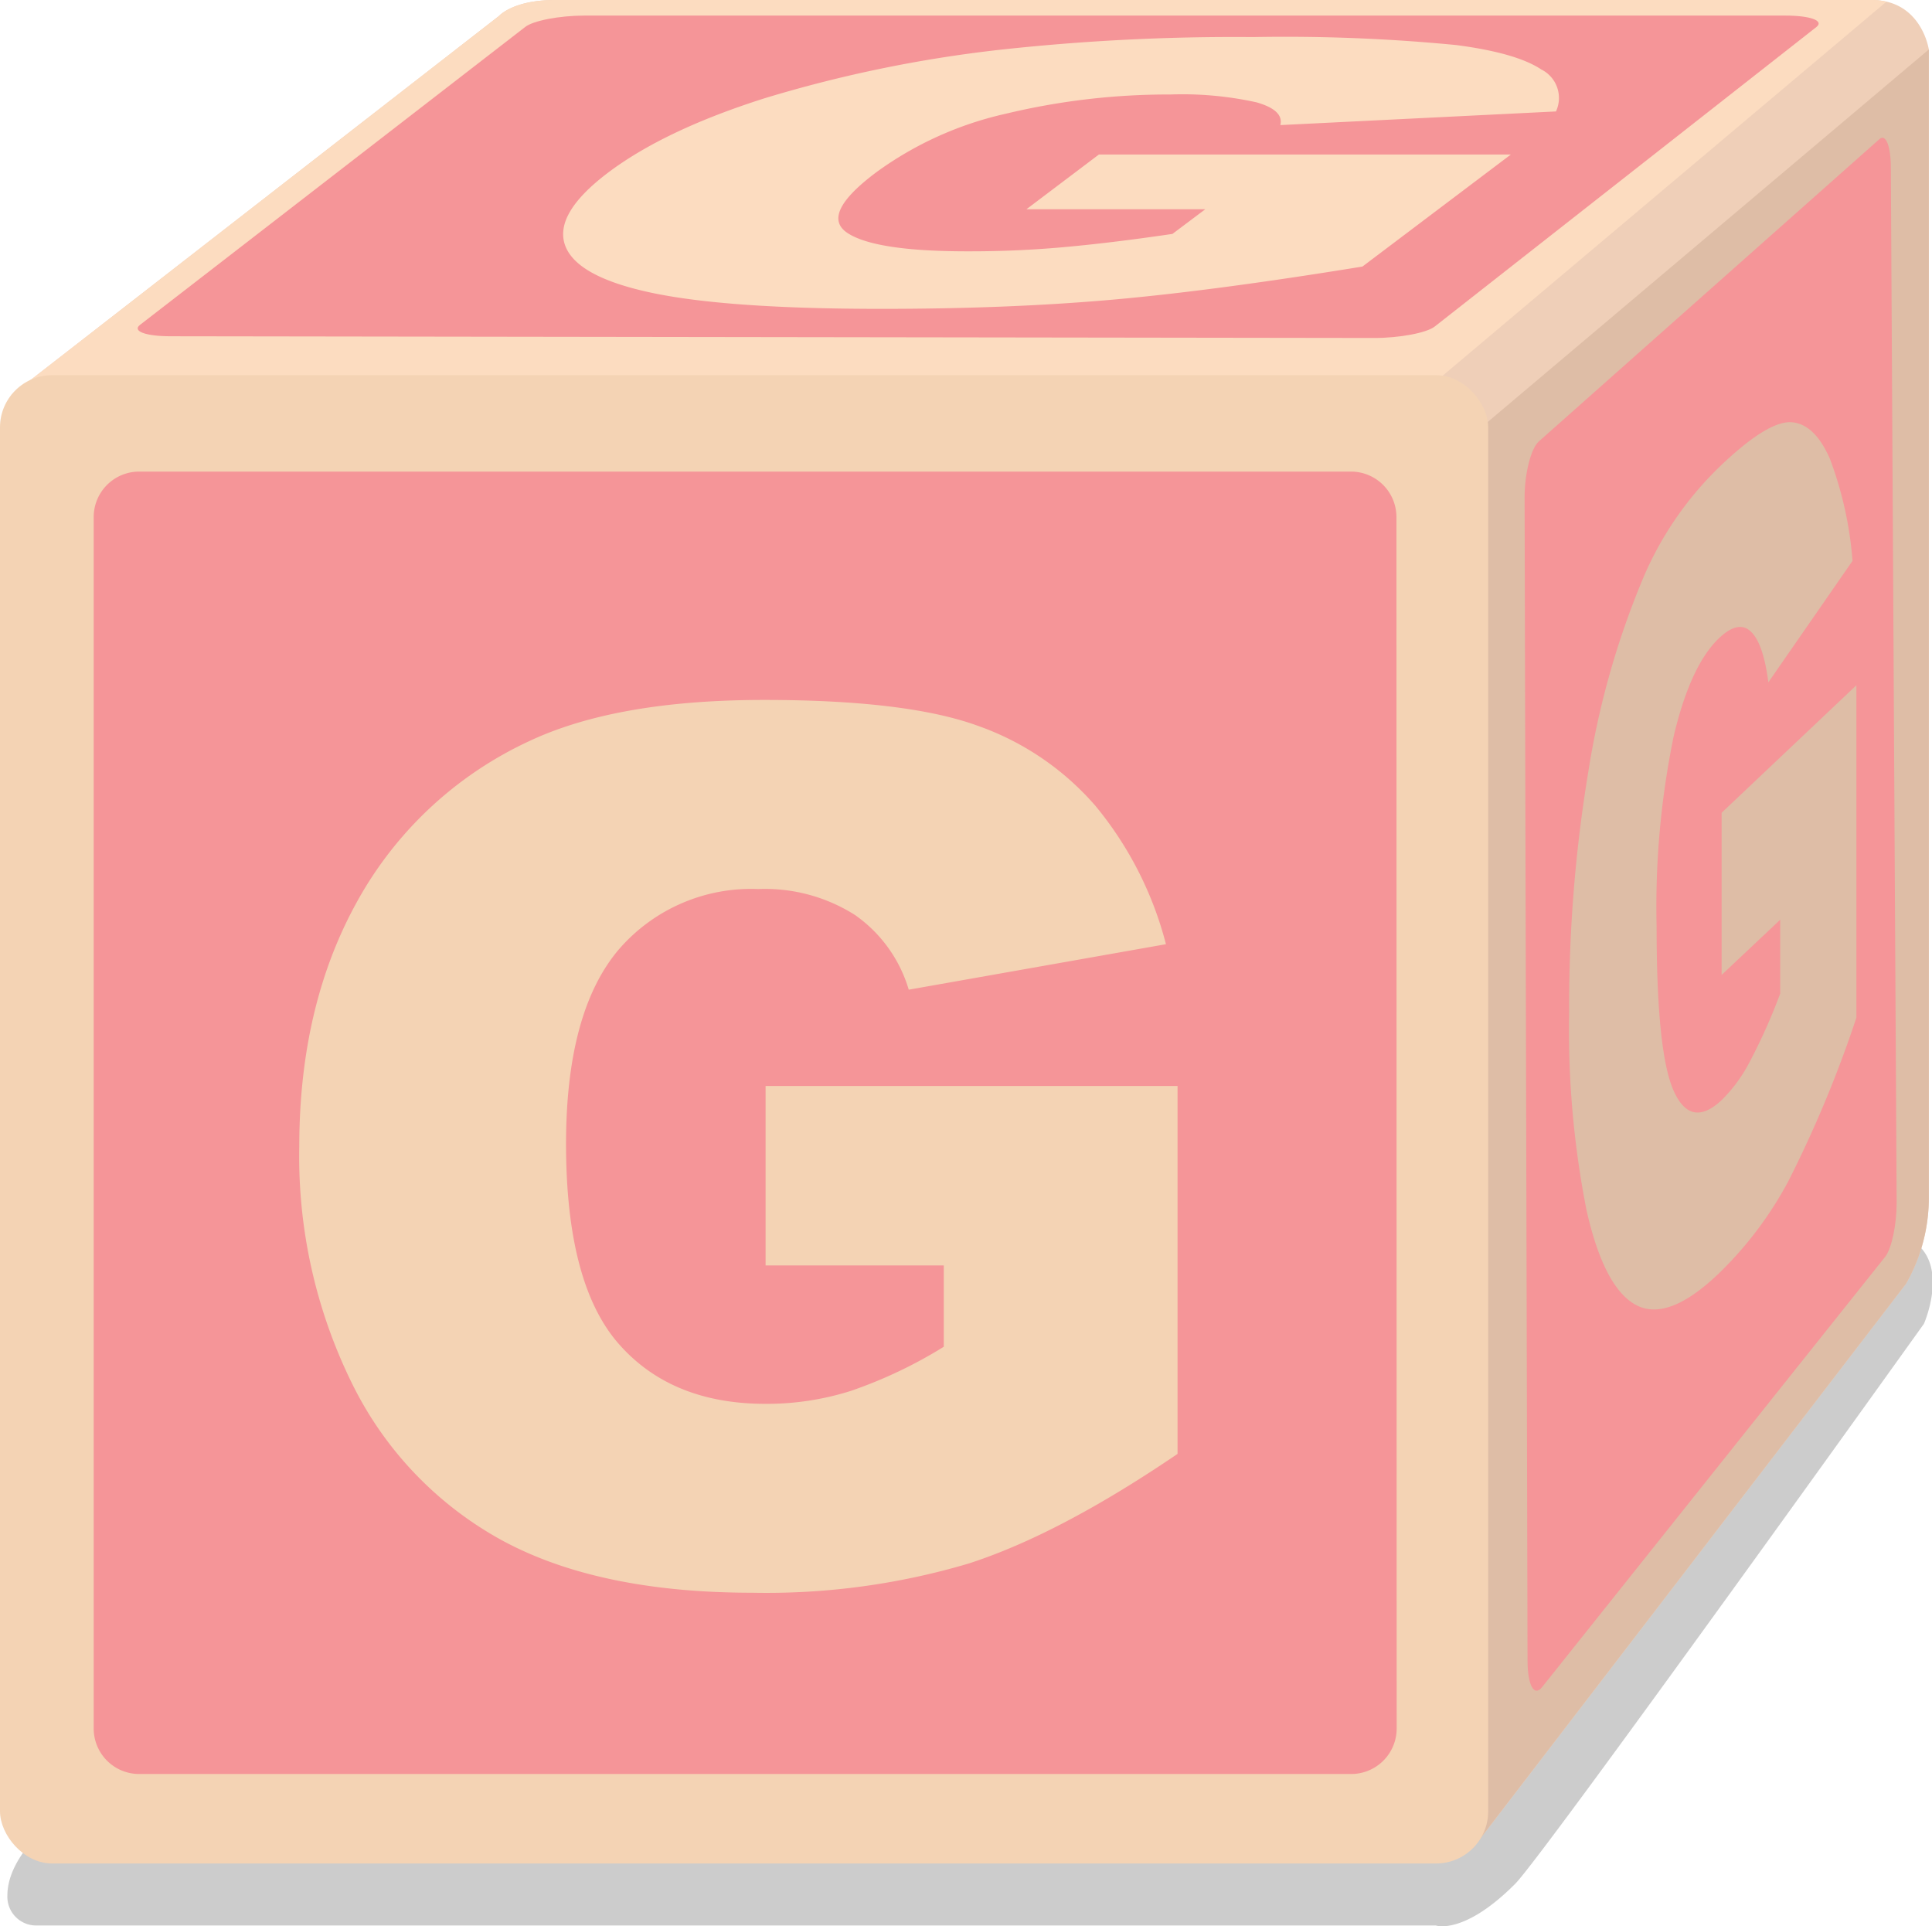 <svg xmlns="http://www.w3.org/2000/svg" viewBox="0 0 169.91 169.4"><defs><style>.cls-1{fill:#000100;opacity:0.2;}.cls-2{fill:#efcfb8;}.cls-3{fill:#fcdcc0;}.cls-4{fill:#debda6;}.cls-5{fill:#f4d3b4;}.cls-6{fill:#f59598;}</style></defs><g id="Capa_2" data-name="Capa 2"><g id="Capa_1-2" data-name="Capa 1"><path class="cls-1" d="M3.08,161.67s-2.43,2.32-2.43,5a2.53,2.53,0,0,0,2.62,2.65h123s2.47.88,7-3.68c2.53-2.56,35.93-49.23,35.93-49.23s3-6.79-2.8-8Z"/><path class="cls-2" d="M129.55,162.51l38.08-49.63a15.24,15.24,0,0,0,2-7.69V4.35S169,0,164.6,0H48.82c-3.71,0-4.93,1.4-4.93,1.4L1,34.73,66,134.87Z"/><path class="cls-3" d="M165.9.15A5.22,5.22,0,0,0,164.6,0H48.82c-3.71,0-4.93,1.4-4.93,1.4L1,34.73,7.77,45.16c35.7-1.27,109.91-5.79,118.08-11.26Z"/><path class="cls-4" d="M167.63,112.88a15.24,15.24,0,0,0,2-7.69V4.35L127.91,39.58C123.47,41.44,113,149.26,113,152.16a12.09,12.09,0,0,0,1.67,3.89l14.87,6.46Z"/><rect class="cls-5" y="32.99" width="130.88" height="130.88" rx="4.59"/><path class="cls-6" d="M122.83,152a4,4,0,0,1-4,4H12.24a4,4,0,0,1-4-4V45.47a4,4,0,0,1,4-4H118.81a4,4,0,0,1,4,4Z"/><path class="cls-6" d="M126.17,28.72c-.71.55-3.07,1-5.29,1L15,29.57c-2.19,0-3.4-.45-2.69-1L46.19,2.37c.7-.55,3-1,5.23-1H157c2.21,0,3.44.45,2.75,1Z"/><path class="cls-6" d="M166.8,105.77c0,1.91-.43,4-1,4.74l-30.18,37.85c-.7.88-1.27-.15-1.28-2.3l-.26-102.31c0-2.12.56-4.33,1.26-4.94l29.95-26.58c.56-.49,1,.63,1,2.51Z"/><path class="cls-5" d="M67.33,111.28V95.5h36.23v32.35q-10.41,7.08-18.4,9.65a62.42,62.42,0,0,1-19,2.56q-13.51,0-22-4.6A31.57,31.57,0,0,1,31,121.74a45.13,45.13,0,0,1-4.68-20.91q0-12.42,5.12-21.61a33.22,33.22,0,0,1,15-14q7.71-3.67,20.75-3.67,12.58,0,18.82,2.28a24.38,24.38,0,0,1,10.35,7.06,31.42,31.42,0,0,1,6.18,12.14l-22.62,4a12.27,12.27,0,0,0-4.73-6.57,14.78,14.78,0,0,0-8.51-2.28,15.37,15.37,0,0,0-12.3,5.36Q49.79,89,49.78,100.57q0,12.32,4.63,17.6t12.92,5.28a24.51,24.51,0,0,0,7.5-1.14A40.27,40.27,0,0,0,83,118.43v-7.15Z"/><path class="cls-4" d="M151.41,85.73V71.47l11.85-11.21V89.49a104.44,104.44,0,0,1-6,14.41,32.7,32.7,0,0,1-6.2,8.18q-4.42,4.19-7.21,2.66t-4.32-8.31A81.6,81.6,0,0,1,138,89a126,126,0,0,1,1.68-21.11,73.48,73.48,0,0,1,4.91-17.25,29.76,29.76,0,0,1,6.79-9.74c2.74-2.6,4.79-3.85,6.15-3.77s2.49,1.15,3.39,3.19a32.46,32.46,0,0,1,2,9L155.52,60q-.45-3.45-1.55-4.47c-.72-.68-1.65-.49-2.78.58q-2.52,2.39-4,8.64a74.56,74.56,0,0,0-1.5,16.73q0,11.13,1.51,14.46c1,2.23,2.42,2.49,4.23.78a13.27,13.27,0,0,0,2.45-3.35,50.83,50.83,0,0,0,2.68-6V80.88Z"/><path class="cls-3" d="M90.27,18.4l6.37-4.81h36.23l-13.05,9.85q-13.26,2.16-22.29,2.94t-20,.78q-13.5,0-20.16-1.4T49.7,21.58q-1-2.77,3.74-6.37,5-3.78,13.84-6.58A115.24,115.24,0,0,1,87.91,4.38a189.26,189.26,0,0,1,22.24-1.12,156,156,0,0,1,17.9.7q5.31.69,7.5,2.15a2.8,2.8,0,0,1,1.29,3.69L112.6,11c.22-.87-.48-1.54-2.09-2a30.3,30.3,0,0,0-7.6-.69A61.15,61.15,0,0,0,88.46,10a30.71,30.71,0,0,0-11.41,5.16q-5,3.75-2.47,5.36T85.37,22.1c2.62,0,5.28-.11,8-.35s5.94-.62,9.74-1.18L106,18.4Z"/></g></g></svg>